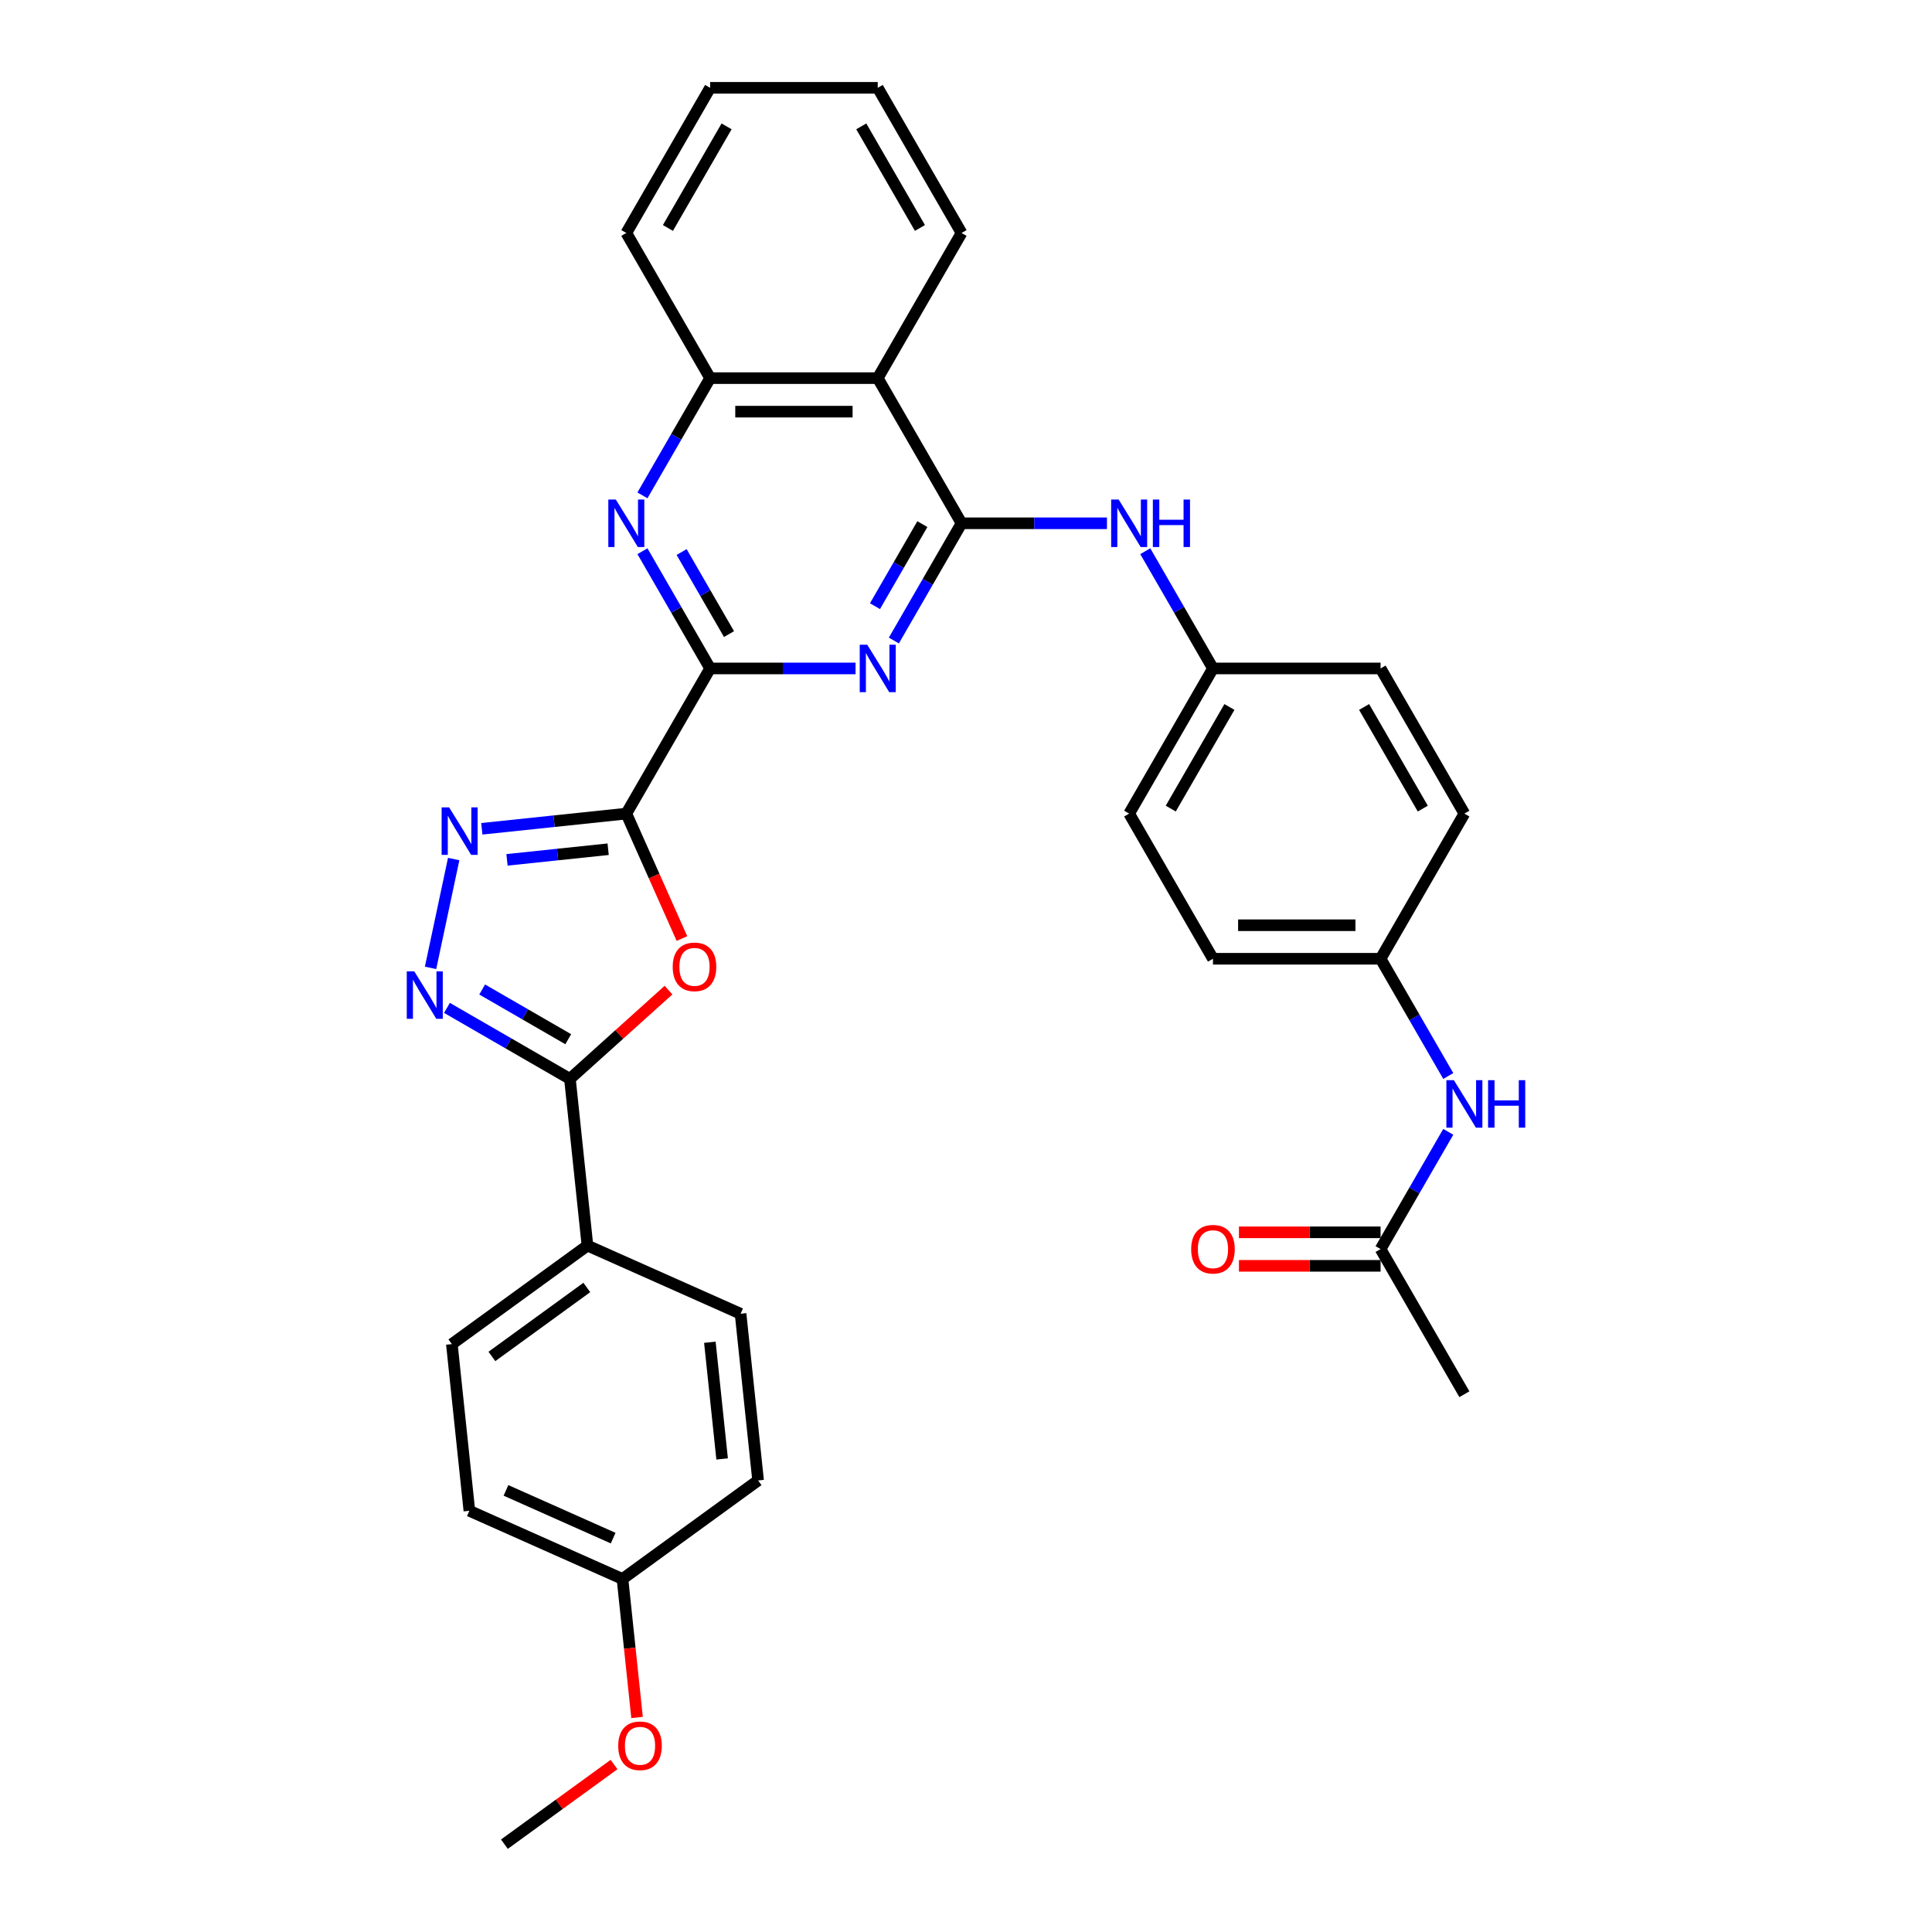 <?xml version='1.0' encoding='iso-8859-1'?>
<svg version='1.1' baseProfile='full'
              xmlns='http://www.w3.org/2000/svg'
                      xmlns:rdkit='http://www.rdkit.org/xml'
                      xmlns:xlink='http://www.w3.org/1999/xlink'
                  xml:space='preserve'
width='1000px' height='1000px' viewBox='0 0 1000 1000'>
<!-- END OF HEADER -->
<rect style='opacity:1.0;fill:#FFFFFF;stroke:none' width='1000' height='1000' x='0' y='0'> </rect>
<path class='bond-0' d='M 324.181,421.12 L 367.559,345.987' style='fill:none;fill-rule:evenodd;stroke:#000000;stroke-width:6px;stroke-linecap:butt;stroke-linejoin:miter;stroke-opacity:1' />
<path class='bond-3' d='M 324.181,421.12 L 338.576,453.452' style='fill:none;fill-rule:evenodd;stroke:#000000;stroke-width:6px;stroke-linecap:butt;stroke-linejoin:miter;stroke-opacity:1' />
<path class='bond-3' d='M 338.576,453.452 L 352.971,485.784' style='fill:none;fill-rule:evenodd;stroke:#FF0000;stroke-width:6px;stroke-linecap:butt;stroke-linejoin:miter;stroke-opacity:1' />
<path class='bond-4' d='M 324.181,421.12 L 286.784,425.051' style='fill:none;fill-rule:evenodd;stroke:#000000;stroke-width:6px;stroke-linecap:butt;stroke-linejoin:miter;stroke-opacity:1' />
<path class='bond-4' d='M 286.784,425.051 L 249.387,428.981' style='fill:none;fill-rule:evenodd;stroke:#0000FF;stroke-width:6px;stroke-linecap:butt;stroke-linejoin:miter;stroke-opacity:1' />
<path class='bond-4' d='M 314.776,439.556 L 288.598,442.307' style='fill:none;fill-rule:evenodd;stroke:#000000;stroke-width:6px;stroke-linecap:butt;stroke-linejoin:miter;stroke-opacity:1' />
<path class='bond-4' d='M 288.598,442.307 L 262.42,445.058' style='fill:none;fill-rule:evenodd;stroke:#0000FF;stroke-width:6px;stroke-linecap:butt;stroke-linejoin:miter;stroke-opacity:1' />
<path class='bond-2' d='M 367.559,345.987 L 405.194,345.987' style='fill:none;fill-rule:evenodd;stroke:#000000;stroke-width:6px;stroke-linecap:butt;stroke-linejoin:miter;stroke-opacity:1' />
<path class='bond-2' d='M 405.194,345.987 L 442.829,345.987' style='fill:none;fill-rule:evenodd;stroke:#0000FF;stroke-width:6px;stroke-linecap:butt;stroke-linejoin:miter;stroke-opacity:1' />
<path class='bond-7' d='M 367.559,345.987 L 350.043,315.647' style='fill:none;fill-rule:evenodd;stroke:#000000;stroke-width:6px;stroke-linecap:butt;stroke-linejoin:miter;stroke-opacity:1' />
<path class='bond-7' d='M 350.043,315.647 L 332.526,285.308' style='fill:none;fill-rule:evenodd;stroke:#0000FF;stroke-width:6px;stroke-linecap:butt;stroke-linejoin:miter;stroke-opacity:1' />
<path class='bond-7' d='M 377.331,328.21 L 365.069,306.972' style='fill:none;fill-rule:evenodd;stroke:#000000;stroke-width:6px;stroke-linecap:butt;stroke-linejoin:miter;stroke-opacity:1' />
<path class='bond-7' d='M 365.069,306.972 L 352.808,285.734' style='fill:none;fill-rule:evenodd;stroke:#0000FF;stroke-width:6px;stroke-linecap:butt;stroke-linejoin:miter;stroke-opacity:1' />
<path class='bond-1' d='M 497.694,270.854 L 480.177,301.194' style='fill:none;fill-rule:evenodd;stroke:#000000;stroke-width:6px;stroke-linecap:butt;stroke-linejoin:miter;stroke-opacity:1' />
<path class='bond-1' d='M 480.177,301.194 L 462.66,331.534' style='fill:none;fill-rule:evenodd;stroke:#0000FF;stroke-width:6px;stroke-linecap:butt;stroke-linejoin:miter;stroke-opacity:1' />
<path class='bond-1' d='M 477.412,271.28 L 465.15,292.518' style='fill:none;fill-rule:evenodd;stroke:#000000;stroke-width:6px;stroke-linecap:butt;stroke-linejoin:miter;stroke-opacity:1' />
<path class='bond-1' d='M 465.15,292.518 L 452.889,313.756' style='fill:none;fill-rule:evenodd;stroke:#0000FF;stroke-width:6px;stroke-linecap:butt;stroke-linejoin:miter;stroke-opacity:1' />
<path class='bond-10' d='M 497.694,270.854 L 535.329,270.854' style='fill:none;fill-rule:evenodd;stroke:#000000;stroke-width:6px;stroke-linecap:butt;stroke-linejoin:miter;stroke-opacity:1' />
<path class='bond-10' d='M 535.329,270.854 L 572.963,270.854' style='fill:none;fill-rule:evenodd;stroke:#0000FF;stroke-width:6px;stroke-linecap:butt;stroke-linejoin:miter;stroke-opacity:1' />
<path class='bond-34' d='M 497.694,270.854 L 454.316,195.721' style='fill:none;fill-rule:evenodd;stroke:#000000;stroke-width:6px;stroke-linecap:butt;stroke-linejoin:miter;stroke-opacity:1' />
<path class='bond-6' d='M 346.021,512.484 L 320.508,535.456' style='fill:none;fill-rule:evenodd;stroke:#FF0000;stroke-width:6px;stroke-linecap:butt;stroke-linejoin:miter;stroke-opacity:1' />
<path class='bond-6' d='M 320.508,535.456 L 294.996,558.427' style='fill:none;fill-rule:evenodd;stroke:#000000;stroke-width:6px;stroke-linecap:butt;stroke-linejoin:miter;stroke-opacity:1' />
<path class='bond-5' d='M 234.828,444.642 L 222.856,500.965' style='fill:none;fill-rule:evenodd;stroke:#0000FF;stroke-width:6px;stroke-linecap:butt;stroke-linejoin:miter;stroke-opacity:1' />
<path class='bond-33' d='M 231.349,521.681 L 263.172,540.054' style='fill:none;fill-rule:evenodd;stroke:#0000FF;stroke-width:6px;stroke-linecap:butt;stroke-linejoin:miter;stroke-opacity:1' />
<path class='bond-33' d='M 263.172,540.054 L 294.996,558.427' style='fill:none;fill-rule:evenodd;stroke:#000000;stroke-width:6px;stroke-linecap:butt;stroke-linejoin:miter;stroke-opacity:1' />
<path class='bond-33' d='M 249.572,512.166 L 271.848,525.028' style='fill:none;fill-rule:evenodd;stroke:#0000FF;stroke-width:6px;stroke-linecap:butt;stroke-linejoin:miter;stroke-opacity:1' />
<path class='bond-33' d='M 271.848,525.028 L 294.124,537.889' style='fill:none;fill-rule:evenodd;stroke:#000000;stroke-width:6px;stroke-linecap:butt;stroke-linejoin:miter;stroke-opacity:1' />
<path class='bond-11' d='M 294.996,558.427 L 304.064,644.708' style='fill:none;fill-rule:evenodd;stroke:#000000;stroke-width:6px;stroke-linecap:butt;stroke-linejoin:miter;stroke-opacity:1' />
<path class='bond-9' d='M 332.526,256.4 L 350.043,226.061' style='fill:none;fill-rule:evenodd;stroke:#0000FF;stroke-width:6px;stroke-linecap:butt;stroke-linejoin:miter;stroke-opacity:1' />
<path class='bond-9' d='M 350.043,226.061 L 367.559,195.721' style='fill:none;fill-rule:evenodd;stroke:#000000;stroke-width:6px;stroke-linecap:butt;stroke-linejoin:miter;stroke-opacity:1' />
<path class='bond-8' d='M 454.316,195.721 L 367.559,195.721' style='fill:none;fill-rule:evenodd;stroke:#000000;stroke-width:6px;stroke-linecap:butt;stroke-linejoin:miter;stroke-opacity:1' />
<path class='bond-8' d='M 441.302,213.072 L 380.573,213.072' style='fill:none;fill-rule:evenodd;stroke:#000000;stroke-width:6px;stroke-linecap:butt;stroke-linejoin:miter;stroke-opacity:1' />
<path class='bond-26' d='M 454.316,195.721 L 497.694,120.588' style='fill:none;fill-rule:evenodd;stroke:#000000;stroke-width:6px;stroke-linecap:butt;stroke-linejoin:miter;stroke-opacity:1' />
<path class='bond-28' d='M 367.559,195.721 L 324.181,120.588' style='fill:none;fill-rule:evenodd;stroke:#000000;stroke-width:6px;stroke-linecap:butt;stroke-linejoin:miter;stroke-opacity:1' />
<path class='bond-17' d='M 592.795,285.308 L 610.311,315.647' style='fill:none;fill-rule:evenodd;stroke:#0000FF;stroke-width:6px;stroke-linecap:butt;stroke-linejoin:miter;stroke-opacity:1' />
<path class='bond-17' d='M 610.311,315.647 L 627.828,345.987' style='fill:none;fill-rule:evenodd;stroke:#000000;stroke-width:6px;stroke-linecap:butt;stroke-linejoin:miter;stroke-opacity:1' />
<path class='bond-15' d='M 304.064,644.708 L 233.877,695.702' style='fill:none;fill-rule:evenodd;stroke:#000000;stroke-width:6px;stroke-linecap:butt;stroke-linejoin:miter;stroke-opacity:1' />
<path class='bond-15' d='M 303.735,666.395 L 254.604,702.091' style='fill:none;fill-rule:evenodd;stroke:#000000;stroke-width:6px;stroke-linecap:butt;stroke-linejoin:miter;stroke-opacity:1' />
<path class='bond-16' d='M 304.064,644.708 L 383.32,679.995' style='fill:none;fill-rule:evenodd;stroke:#000000;stroke-width:6px;stroke-linecap:butt;stroke-linejoin:miter;stroke-opacity:1' />
<path class='bond-12' d='M 714.584,646.52 L 732.101,616.18' style='fill:none;fill-rule:evenodd;stroke:#000000;stroke-width:6px;stroke-linecap:butt;stroke-linejoin:miter;stroke-opacity:1' />
<path class='bond-12' d='M 732.101,616.18 L 749.618,585.84' style='fill:none;fill-rule:evenodd;stroke:#0000FF;stroke-width:6px;stroke-linecap:butt;stroke-linejoin:miter;stroke-opacity:1' />
<path class='bond-14' d='M 714.584,637.844 L 677.93,637.844' style='fill:none;fill-rule:evenodd;stroke:#000000;stroke-width:6px;stroke-linecap:butt;stroke-linejoin:miter;stroke-opacity:1' />
<path class='bond-14' d='M 677.93,637.844 L 641.275,637.844' style='fill:none;fill-rule:evenodd;stroke:#FF0000;stroke-width:6px;stroke-linecap:butt;stroke-linejoin:miter;stroke-opacity:1' />
<path class='bond-14' d='M 714.584,655.195 L 677.93,655.195' style='fill:none;fill-rule:evenodd;stroke:#000000;stroke-width:6px;stroke-linecap:butt;stroke-linejoin:miter;stroke-opacity:1' />
<path class='bond-14' d='M 677.93,655.195 L 641.275,655.195' style='fill:none;fill-rule:evenodd;stroke:#FF0000;stroke-width:6px;stroke-linecap:butt;stroke-linejoin:miter;stroke-opacity:1' />
<path class='bond-29' d='M 714.584,646.52 L 757.963,721.653' style='fill:none;fill-rule:evenodd;stroke:#000000;stroke-width:6px;stroke-linecap:butt;stroke-linejoin:miter;stroke-opacity:1' />
<path class='bond-13' d='M 749.618,556.933 L 732.101,526.593' style='fill:none;fill-rule:evenodd;stroke:#0000FF;stroke-width:6px;stroke-linecap:butt;stroke-linejoin:miter;stroke-opacity:1' />
<path class='bond-13' d='M 732.101,526.593 L 714.584,496.253' style='fill:none;fill-rule:evenodd;stroke:#000000;stroke-width:6px;stroke-linecap:butt;stroke-linejoin:miter;stroke-opacity:1' />
<path class='bond-21' d='M 233.877,695.702 L 242.945,781.983' style='fill:none;fill-rule:evenodd;stroke:#000000;stroke-width:6px;stroke-linecap:butt;stroke-linejoin:miter;stroke-opacity:1' />
<path class='bond-20' d='M 383.32,679.995 L 392.388,766.276' style='fill:none;fill-rule:evenodd;stroke:#000000;stroke-width:6px;stroke-linecap:butt;stroke-linejoin:miter;stroke-opacity:1' />
<path class='bond-20' d='M 367.424,694.751 L 373.772,755.148' style='fill:none;fill-rule:evenodd;stroke:#000000;stroke-width:6px;stroke-linecap:butt;stroke-linejoin:miter;stroke-opacity:1' />
<path class='bond-22' d='M 627.828,345.987 L 714.584,345.987' style='fill:none;fill-rule:evenodd;stroke:#000000;stroke-width:6px;stroke-linecap:butt;stroke-linejoin:miter;stroke-opacity:1' />
<path class='bond-23' d='M 627.828,345.987 L 584.45,421.12' style='fill:none;fill-rule:evenodd;stroke:#000000;stroke-width:6px;stroke-linecap:butt;stroke-linejoin:miter;stroke-opacity:1' />
<path class='bond-23' d='M 636.348,365.933 L 605.983,418.526' style='fill:none;fill-rule:evenodd;stroke:#000000;stroke-width:6px;stroke-linecap:butt;stroke-linejoin:miter;stroke-opacity:1' />
<path class='bond-18' d='M 714.584,496.253 L 627.828,496.253' style='fill:none;fill-rule:evenodd;stroke:#000000;stroke-width:6px;stroke-linecap:butt;stroke-linejoin:miter;stroke-opacity:1' />
<path class='bond-18' d='M 701.571,478.902 L 640.842,478.902' style='fill:none;fill-rule:evenodd;stroke:#000000;stroke-width:6px;stroke-linecap:butt;stroke-linejoin:miter;stroke-opacity:1' />
<path class='bond-37' d='M 714.584,496.253 L 757.963,421.12' style='fill:none;fill-rule:evenodd;stroke:#000000;stroke-width:6px;stroke-linecap:butt;stroke-linejoin:miter;stroke-opacity:1' />
<path class='bond-19' d='M 322.201,817.27 L 392.388,766.276' style='fill:none;fill-rule:evenodd;stroke:#000000;stroke-width:6px;stroke-linecap:butt;stroke-linejoin:miter;stroke-opacity:1' />
<path class='bond-27' d='M 322.201,817.27 L 325.969,853.115' style='fill:none;fill-rule:evenodd;stroke:#000000;stroke-width:6px;stroke-linecap:butt;stroke-linejoin:miter;stroke-opacity:1' />
<path class='bond-27' d='M 325.969,853.115 L 329.736,888.959' style='fill:none;fill-rule:evenodd;stroke:#FF0000;stroke-width:6px;stroke-linecap:butt;stroke-linejoin:miter;stroke-opacity:1' />
<path class='bond-35' d='M 322.201,817.27 L 242.945,781.983' style='fill:none;fill-rule:evenodd;stroke:#000000;stroke-width:6px;stroke-linecap:butt;stroke-linejoin:miter;stroke-opacity:1' />
<path class='bond-35' d='M 317.37,796.126 L 261.891,771.425' style='fill:none;fill-rule:evenodd;stroke:#000000;stroke-width:6px;stroke-linecap:butt;stroke-linejoin:miter;stroke-opacity:1' />
<path class='bond-24' d='M 714.584,345.987 L 757.963,421.12' style='fill:none;fill-rule:evenodd;stroke:#000000;stroke-width:6px;stroke-linecap:butt;stroke-linejoin:miter;stroke-opacity:1' />
<path class='bond-24' d='M 706.065,365.933 L 736.429,418.526' style='fill:none;fill-rule:evenodd;stroke:#000000;stroke-width:6px;stroke-linecap:butt;stroke-linejoin:miter;stroke-opacity:1' />
<path class='bond-25' d='M 584.45,421.12 L 627.828,496.253' style='fill:none;fill-rule:evenodd;stroke:#000000;stroke-width:6px;stroke-linecap:butt;stroke-linejoin:miter;stroke-opacity:1' />
<path class='bond-36' d='M 497.694,120.588 L 454.316,45.455' style='fill:none;fill-rule:evenodd;stroke:#000000;stroke-width:6px;stroke-linecap:butt;stroke-linejoin:miter;stroke-opacity:1' />
<path class='bond-36' d='M 476.16,117.993 L 445.796,65.4' style='fill:none;fill-rule:evenodd;stroke:#000000;stroke-width:6px;stroke-linecap:butt;stroke-linejoin:miter;stroke-opacity:1' />
<path class='bond-30' d='M 317.822,913.321 L 289.452,933.933' style='fill:none;fill-rule:evenodd;stroke:#FF0000;stroke-width:6px;stroke-linecap:butt;stroke-linejoin:miter;stroke-opacity:1' />
<path class='bond-30' d='M 289.452,933.933 L 261.082,954.545' style='fill:none;fill-rule:evenodd;stroke:#000000;stroke-width:6px;stroke-linecap:butt;stroke-linejoin:miter;stroke-opacity:1' />
<path class='bond-32' d='M 324.181,120.588 L 367.559,45.455' style='fill:none;fill-rule:evenodd;stroke:#000000;stroke-width:6px;stroke-linecap:butt;stroke-linejoin:miter;stroke-opacity:1' />
<path class='bond-32' d='M 345.715,117.993 L 376.079,65.4' style='fill:none;fill-rule:evenodd;stroke:#000000;stroke-width:6px;stroke-linecap:butt;stroke-linejoin:miter;stroke-opacity:1' />
<path class='bond-31' d='M 454.316,45.455 L 367.559,45.455' style='fill:none;fill-rule:evenodd;stroke:#000000;stroke-width:6px;stroke-linecap:butt;stroke-linejoin:miter;stroke-opacity:1' />
<path  class='atom-3' d='M 448.885 333.702
L 456.936 346.716
Q 457.734 348, 459.018 350.325
Q 460.302 352.65, 460.371 352.789
L 460.371 333.702
L 463.633 333.702
L 463.633 358.272
L 460.267 358.272
L 451.626 344.044
Q 450.62 342.378, 449.544 340.469
Q 448.503 338.561, 448.191 337.971
L 448.191 358.272
L 444.998 358.272
L 444.998 333.702
L 448.885 333.702
' fill='#0000FF'/>
<path  class='atom-4' d='M 348.19 500.445
Q 348.19 494.546, 351.105 491.249
Q 354.02 487.953, 359.468 487.953
Q 364.916 487.953, 367.831 491.249
Q 370.746 494.546, 370.746 500.445
Q 370.746 506.414, 367.797 509.815
Q 364.847 513.181, 359.468 513.181
Q 354.055 513.181, 351.105 509.815
Q 348.19 506.449, 348.19 500.445
M 359.468 510.405
Q 363.216 510.405, 365.229 507.906
Q 367.276 505.373, 367.276 500.445
Q 367.276 495.622, 365.229 493.193
Q 363.216 490.729, 359.468 490.729
Q 355.72 490.729, 353.673 493.158
Q 351.66 495.587, 351.66 500.445
Q 351.66 505.408, 353.673 507.906
Q 355.72 510.405, 359.468 510.405
' fill='#FF0000'/>
<path  class='atom-5' d='M 232.469 417.904
L 240.52 430.917
Q 241.318 432.201, 242.602 434.527
Q 243.886 436.852, 243.956 436.99
L 243.956 417.904
L 247.218 417.904
L 247.218 442.473
L 243.852 442.473
L 235.211 428.245
Q 234.204 426.58, 233.129 424.671
Q 232.087 422.762, 231.775 422.172
L 231.775 442.473
L 228.583 442.473
L 228.583 417.904
L 232.469 417.904
' fill='#0000FF'/>
<path  class='atom-6' d='M 214.432 502.764
L 222.483 515.778
Q 223.281 517.062, 224.565 519.387
Q 225.849 521.712, 225.918 521.851
L 225.918 502.764
L 229.18 502.764
L 229.18 527.334
L 225.814 527.334
L 217.173 513.106
Q 216.167 511.44, 215.091 509.531
Q 214.05 507.623, 213.738 507.033
L 213.738 527.334
L 210.545 527.334
L 210.545 502.764
L 214.432 502.764
' fill='#0000FF'/>
<path  class='atom-8' d='M 318.75 258.569
L 326.801 271.583
Q 327.599 272.867, 328.883 275.192
Q 330.167 277.517, 330.237 277.656
L 330.237 258.569
L 333.499 258.569
L 333.499 283.139
L 330.133 283.139
L 321.492 268.911
Q 320.485 267.245, 319.41 265.336
Q 318.369 263.428, 318.056 262.838
L 318.056 283.139
L 314.864 283.139
L 314.864 258.569
L 318.75 258.569
' fill='#0000FF'/>
<path  class='atom-11' d='M 579.019 258.569
L 587.07 271.583
Q 587.868 272.867, 589.152 275.192
Q 590.436 277.517, 590.506 277.656
L 590.506 258.569
L 593.768 258.569
L 593.768 283.139
L 590.401 283.139
L 581.761 268.911
Q 580.754 267.245, 579.678 265.336
Q 578.637 263.428, 578.325 262.838
L 578.325 283.139
L 575.132 283.139
L 575.132 258.569
L 579.019 258.569
' fill='#0000FF'/>
<path  class='atom-11' d='M 596.717 258.569
L 600.049 258.569
L 600.049 269.015
L 612.611 269.015
L 612.611 258.569
L 615.943 258.569
L 615.943 283.139
L 612.611 283.139
L 612.611 271.791
L 600.049 271.791
L 600.049 283.139
L 596.717 283.139
L 596.717 258.569
' fill='#0000FF'/>
<path  class='atom-14' d='M 752.532 559.102
L 760.583 572.115
Q 761.381 573.399, 762.665 575.724
Q 763.949 578.049, 764.018 578.188
L 764.018 559.102
L 767.28 559.102
L 767.28 583.671
L 763.914 583.671
L 755.273 569.443
Q 754.267 567.777, 753.191 565.869
Q 752.15 563.96, 751.838 563.37
L 751.838 583.671
L 748.645 583.671
L 748.645 559.102
L 752.532 559.102
' fill='#0000FF'/>
<path  class='atom-14' d='M 770.23 559.102
L 773.561 559.102
L 773.561 569.547
L 786.124 569.547
L 786.124 559.102
L 789.455 559.102
L 789.455 583.671
L 786.124 583.671
L 786.124 572.323
L 773.561 572.323
L 773.561 583.671
L 770.23 583.671
L 770.23 559.102
' fill='#0000FF'/>
<path  class='atom-15' d='M 616.55 646.589
Q 616.55 640.69, 619.465 637.393
Q 622.38 634.096, 627.828 634.096
Q 633.276 634.096, 636.191 637.393
Q 639.106 640.69, 639.106 646.589
Q 639.106 652.558, 636.157 655.959
Q 633.207 659.325, 627.828 659.325
Q 622.415 659.325, 619.465 655.959
Q 616.55 652.593, 616.55 646.589
M 627.828 656.549
Q 631.576 656.549, 633.589 654.05
Q 635.636 651.517, 635.636 646.589
Q 635.636 641.765, 633.589 639.336
Q 631.576 636.872, 627.828 636.872
Q 624.08 636.872, 622.033 639.302
Q 620.02 641.731, 620.02 646.589
Q 620.02 651.552, 622.033 654.05
Q 624.08 656.549, 627.828 656.549
' fill='#FF0000'/>
<path  class='atom-28' d='M 319.991 903.621
Q 319.991 897.721, 322.906 894.425
Q 325.821 891.128, 331.27 891.128
Q 336.718 891.128, 339.633 894.425
Q 342.548 897.721, 342.548 903.621
Q 342.548 909.59, 339.598 912.99
Q 336.649 916.357, 331.27 916.357
Q 325.856 916.357, 322.906 912.99
Q 319.991 909.624, 319.991 903.621
M 331.27 913.58
Q 335.018 913.58, 337.03 911.082
Q 339.078 908.549, 339.078 903.621
Q 339.078 898.797, 337.03 896.368
Q 335.018 893.904, 331.27 893.904
Q 327.522 893.904, 325.474 896.333
Q 323.462 898.762, 323.462 903.621
Q 323.462 908.583, 325.474 911.082
Q 327.522 913.58, 331.27 913.58
' fill='#FF0000'/>
</svg>
